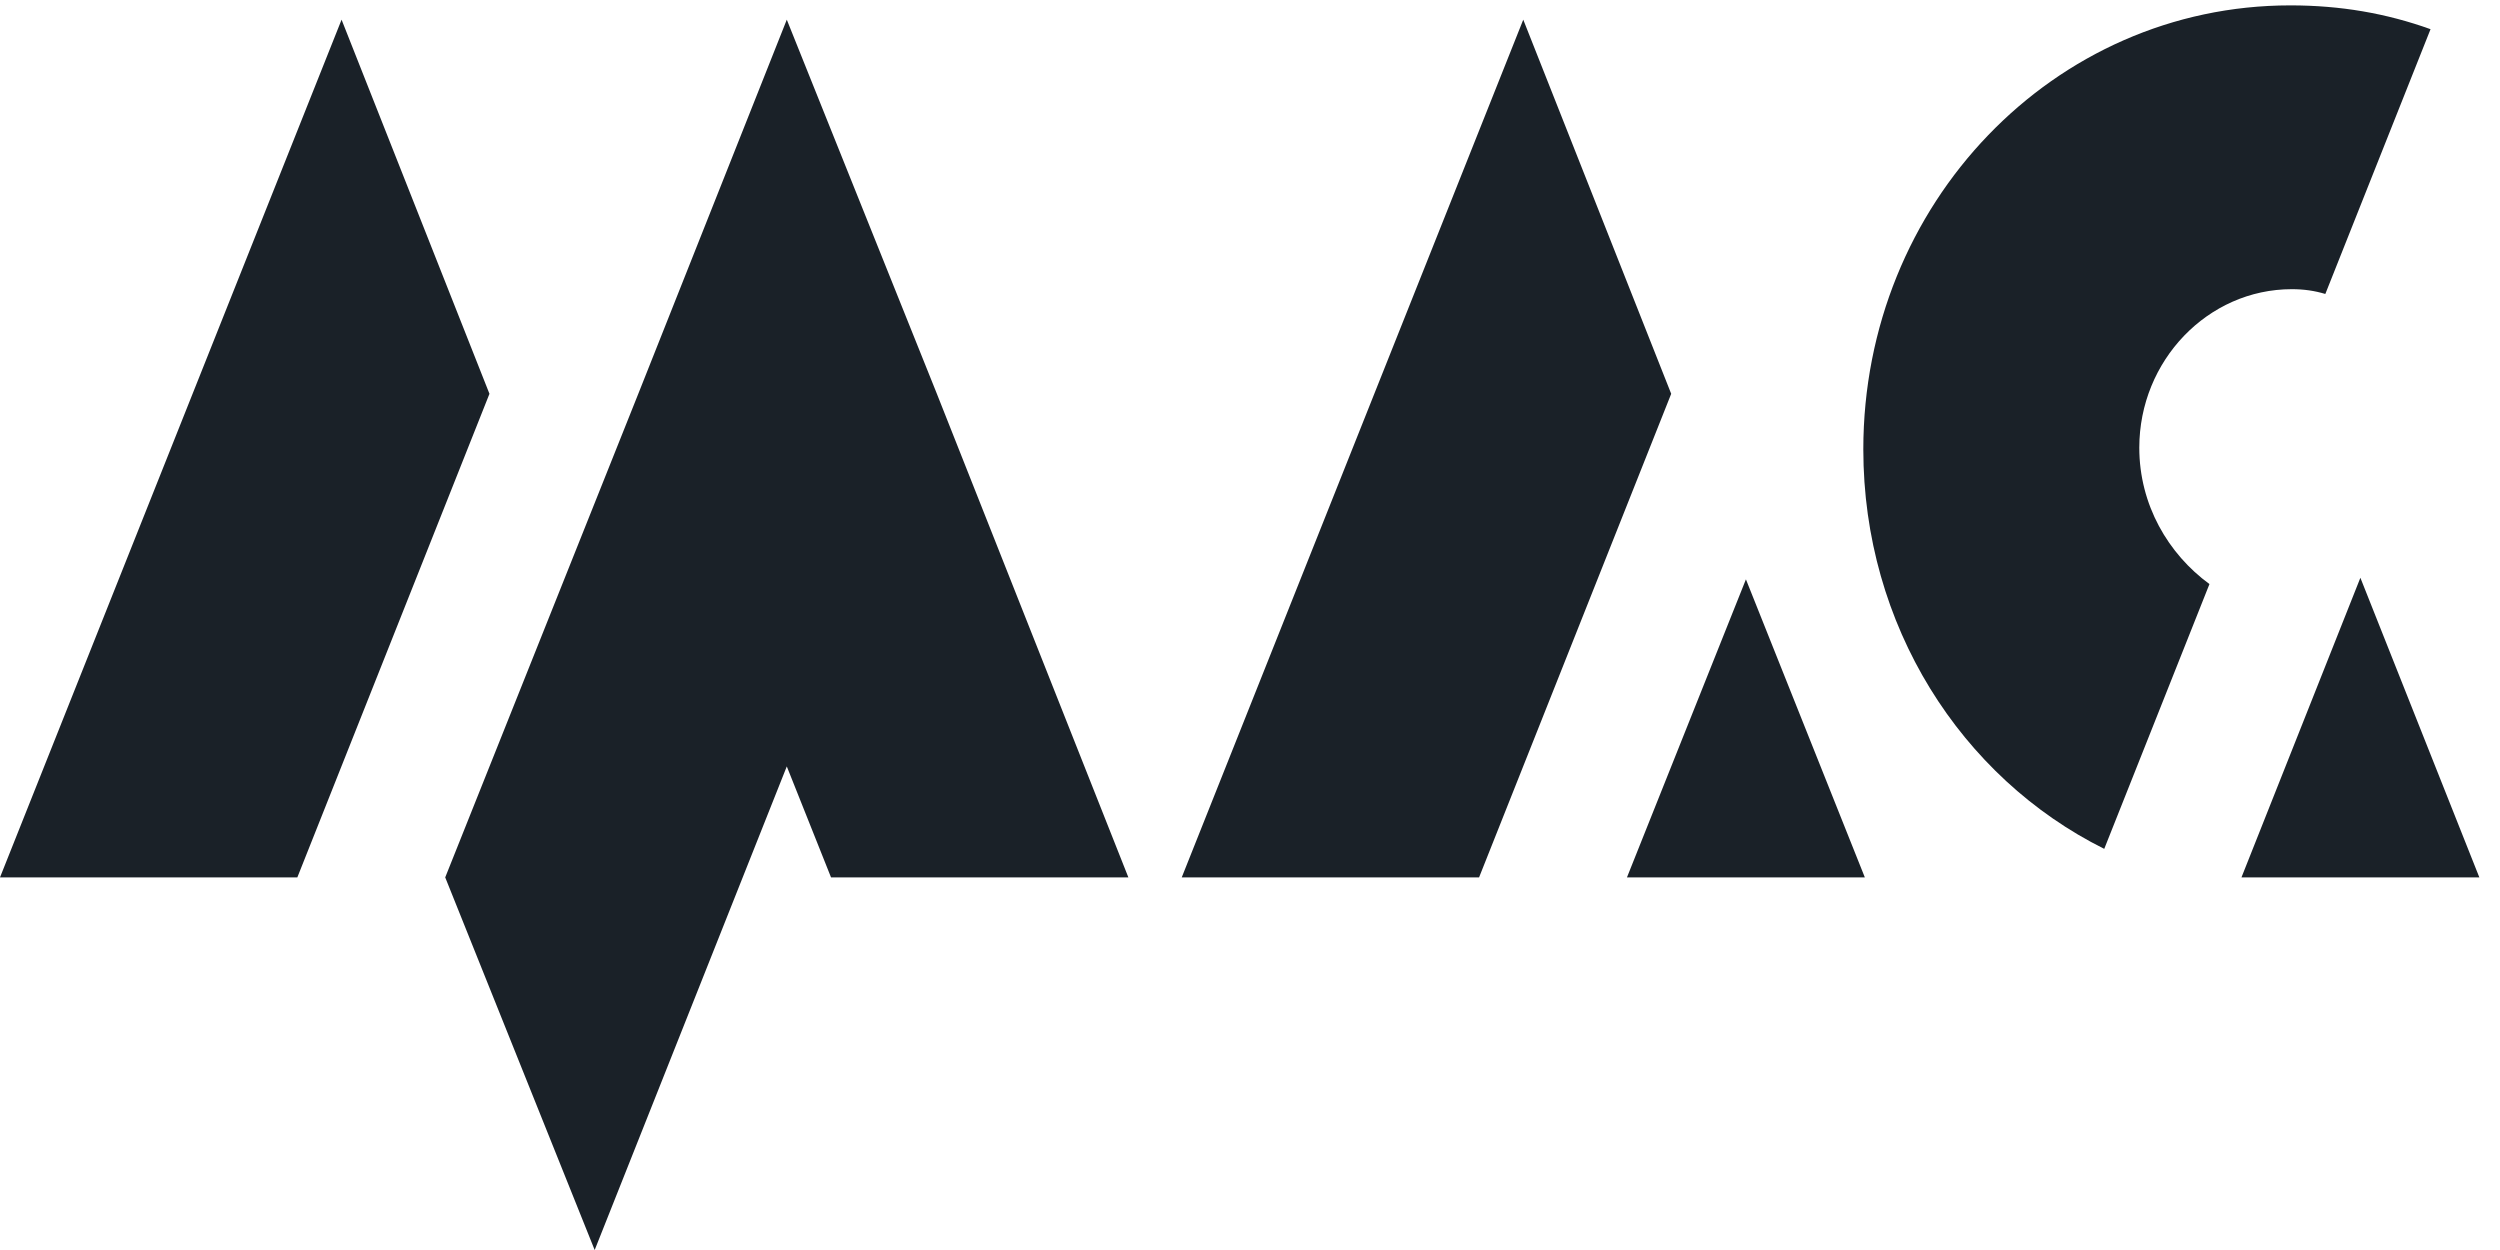 <svg width="46" height="23" viewBox="0 0 46 23" fill="none" xmlns="http://www.w3.org/2000/svg">
<path fill-rule="evenodd" clip-rule="evenodd" d="M6.285 0.362L0 16.144H5.471L9.006 7.246L6.285 0.362ZM28.028 0.362L21.744 16.144H27.215L30.75 7.246L28.028 0.362ZM17.227 7.217L14.477 0.362L11.756 7.217L8.192 16.144L10.942 23L14.477 14.102L15.291 16.144H20.762L17.227 7.217ZM29.936 16.144H34.313L32.125 10.66L29.936 16.144ZM39.363 8.238C39.363 6.634 40.626 5.321 42.169 5.321C42.394 5.321 42.59 5.35 42.786 5.409L44.722 0.537C43.908 0.245 43.067 0.099 42.141 0.099C37.792 0.099 34.285 3.746 34.285 8.268C34.285 11.506 36.081 14.306 38.718 15.619L40.654 10.747C39.896 10.193 39.363 9.289 39.363 8.238ZM43.431 10.631L41.243 16.144H45.62L43.431 10.631Z" fill="#1A2128"/>
</svg>
